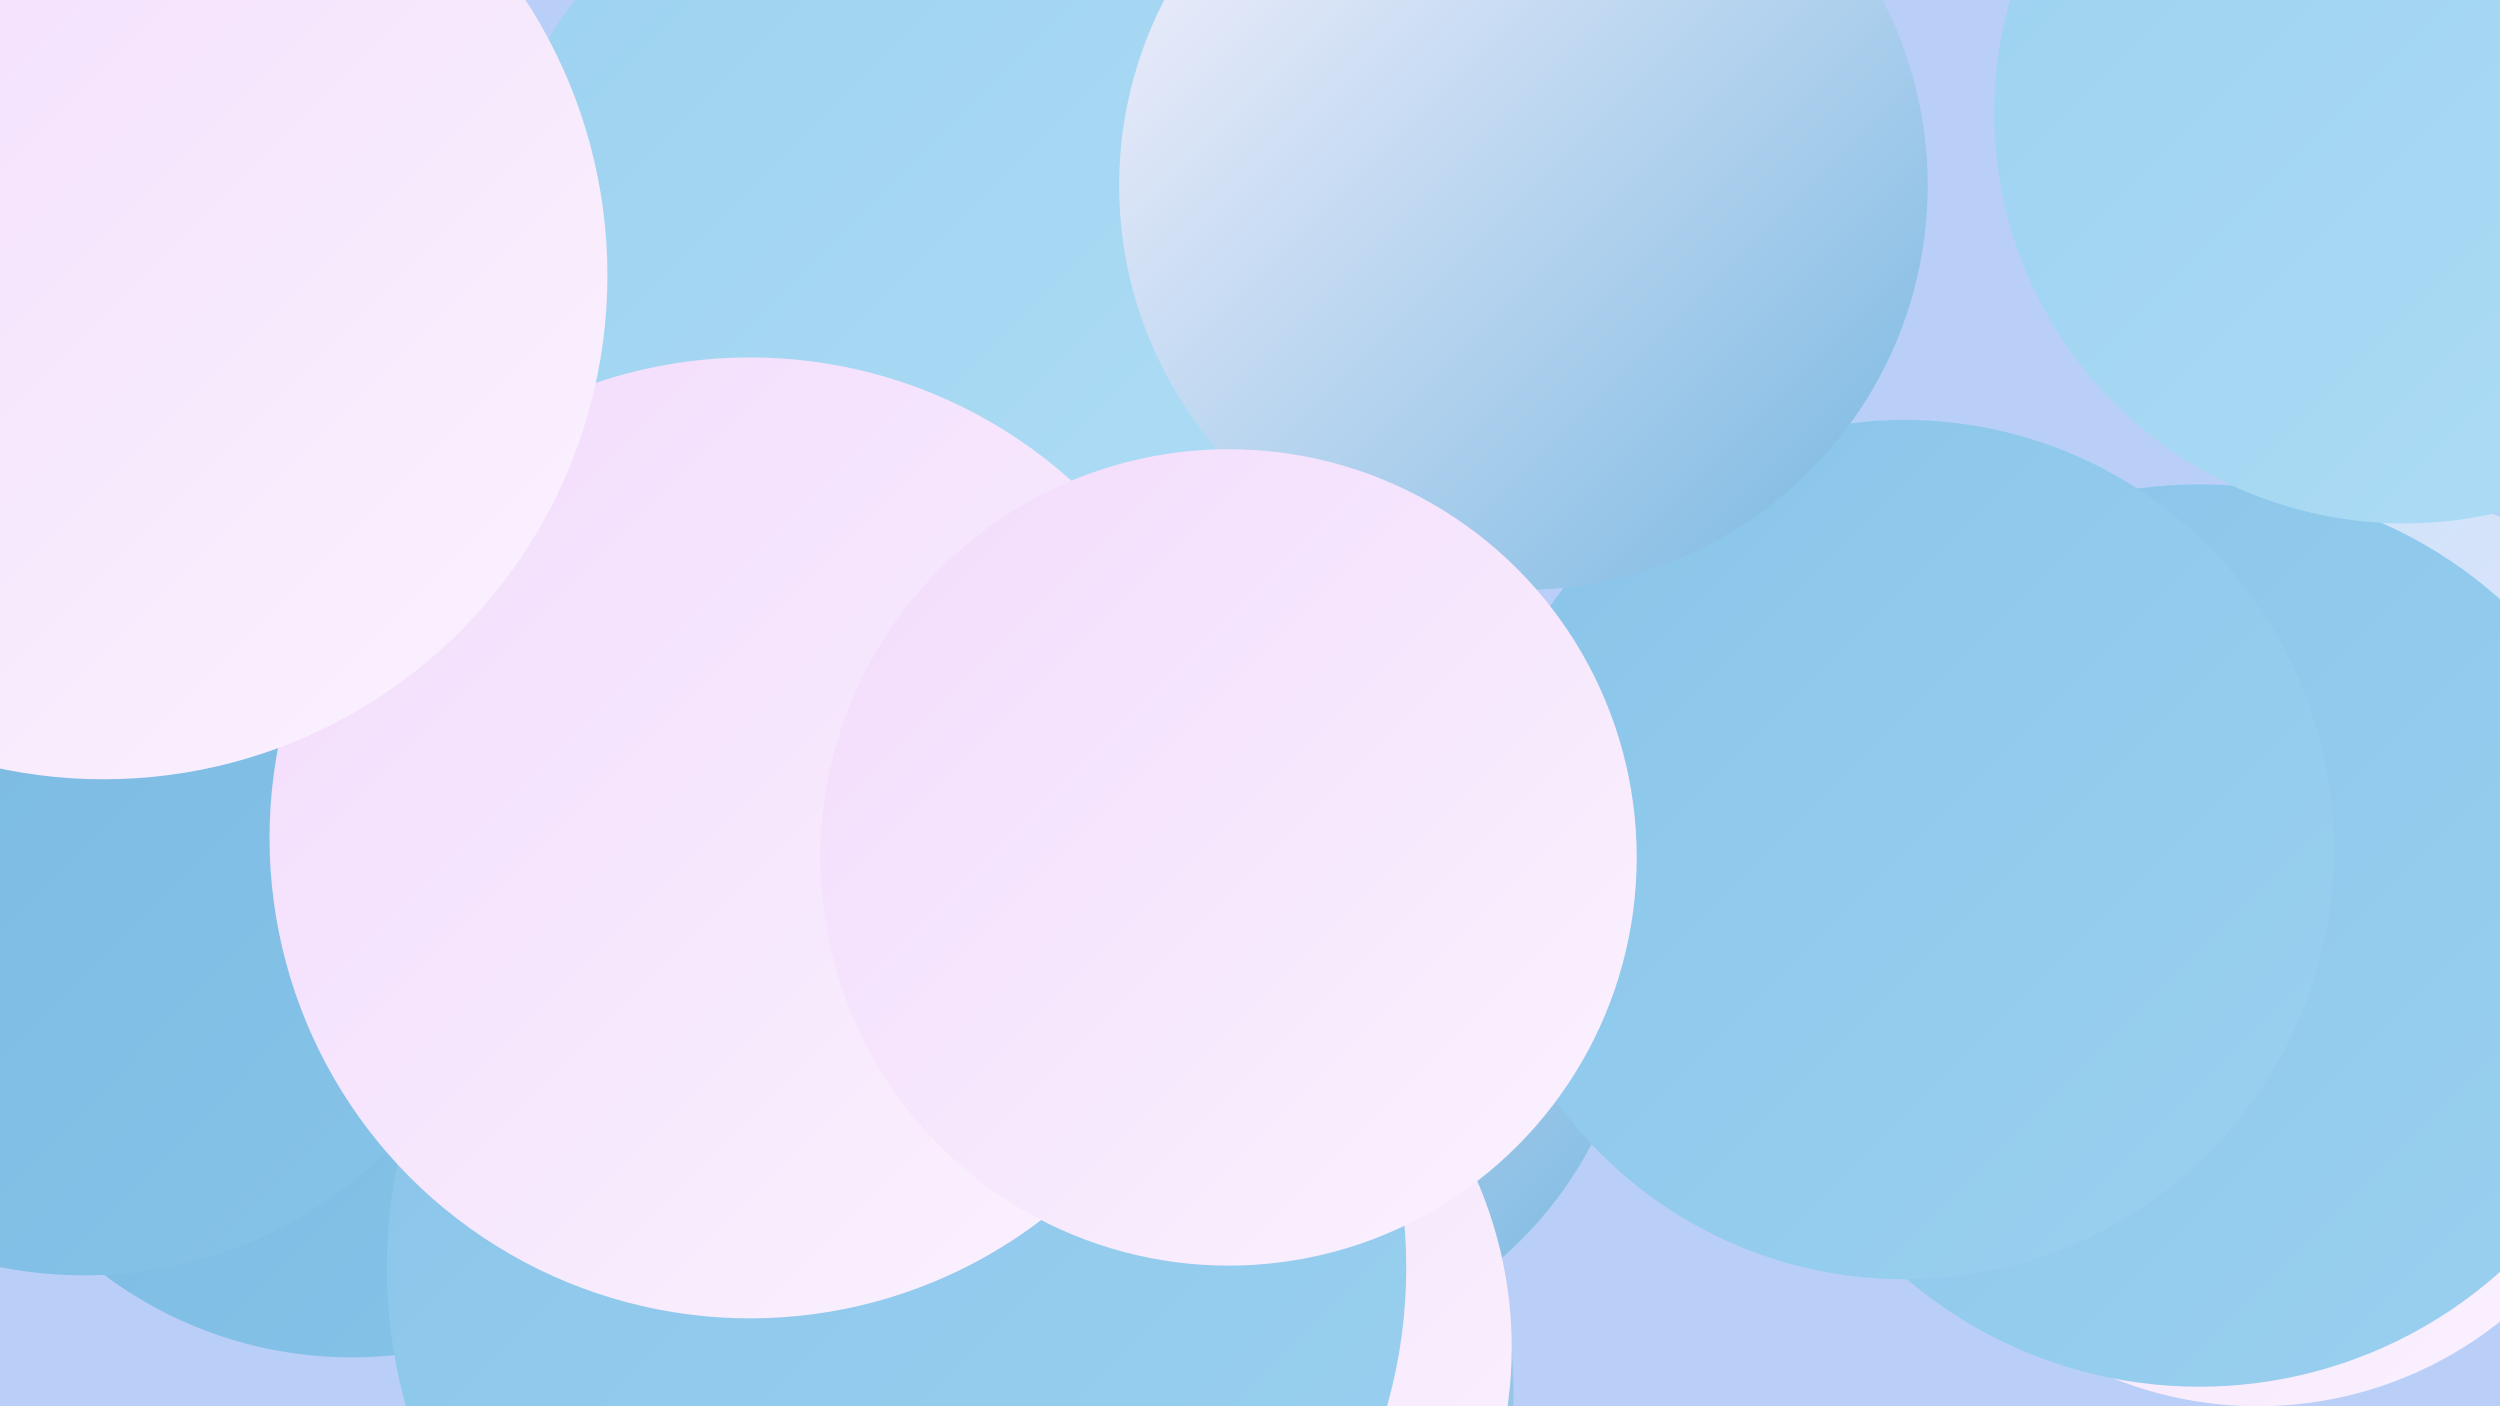 <?xml version="1.0" encoding="UTF-8"?><svg width="1280" height="720" xmlns="http://www.w3.org/2000/svg"><defs><linearGradient id="grad0" x1="0%" y1="0%" x2="100%" y2="100%"><stop offset="0%" style="stop-color:#77b7e1;stop-opacity:1" /><stop offset="100%" style="stop-color:#88c4e9;stop-opacity:1" /></linearGradient><linearGradient id="grad1" x1="0%" y1="0%" x2="100%" y2="100%"><stop offset="0%" style="stop-color:#88c4e9;stop-opacity:1" /><stop offset="100%" style="stop-color:#9bd1f0;stop-opacity:1" /></linearGradient><linearGradient id="grad2" x1="0%" y1="0%" x2="100%" y2="100%"><stop offset="0%" style="stop-color:#9bd1f0;stop-opacity:1" /><stop offset="100%" style="stop-color:#afddf5;stop-opacity:1" /></linearGradient><linearGradient id="grad3" x1="0%" y1="0%" x2="100%" y2="100%"><stop offset="0%" style="stop-color:#afddf5;stop-opacity:1" /><stop offset="100%" style="stop-color:#c4e8f9;stop-opacity:1" /></linearGradient><linearGradient id="grad4" x1="0%" y1="0%" x2="100%" y2="100%"><stop offset="0%" style="stop-color:#c4e8f9;stop-opacity:1" /><stop offset="100%" style="stop-color:#f2dbfc;stop-opacity:1" /></linearGradient><linearGradient id="grad5" x1="0%" y1="0%" x2="100%" y2="100%"><stop offset="0%" style="stop-color:#f2dbfc;stop-opacity:1" /><stop offset="100%" style="stop-color:#fbf3fe;stop-opacity:1" /></linearGradient><linearGradient id="grad6" x1="0%" y1="0%" x2="100%" y2="100%"><stop offset="0%" style="stop-color:#fbf3fe;stop-opacity:1" /><stop offset="100%" style="stop-color:#77b7e1;stop-opacity:1" /></linearGradient></defs><rect width="1280" height="720" fill="#bacff8" /><circle cx="636" cy="492" r="202" fill="url(#grad6)" /><circle cx="562" cy="118" r="286" fill="url(#grad1)" /><circle cx="574" cy="712" r="201" fill="url(#grad6)" /><circle cx="1199" cy="467" r="218" fill="url(#grad4)" /><circle cx="1156" cy="521" r="199" fill="url(#grad5)" /><circle cx="293" cy="330" r="272" fill="url(#grad4)" /><circle cx="433" cy="240" r="200" fill="url(#grad3)" /><circle cx="559" cy="690" r="215" fill="url(#grad5)" /><circle cx="180" cy="484" r="211" fill="url(#grad0)" /><circle cx="1126" cy="479" r="231" fill="url(#grad1)" /><circle cx="459" cy="649" r="261" fill="url(#grad1)" /><circle cx="975" cy="435" r="220" fill="url(#grad1)" /><circle cx="43" cy="432" r="221" fill="url(#grad0)" /><circle cx="456" cy="128" r="206" fill="url(#grad2)" /><circle cx="140" cy="338" r="213" fill="url(#grad0)" /><circle cx="384" cy="429" r="246" fill="url(#grad5)" /><circle cx="1231" cy="58" r="210" fill="url(#grad2)" /><circle cx="53" cy="141" r="258" fill="url(#grad5)" /><circle cx="780" cy="95" r="207" fill="url(#grad6)" /><circle cx="629" cy="439" r="209" fill="url(#grad5)" /></svg>